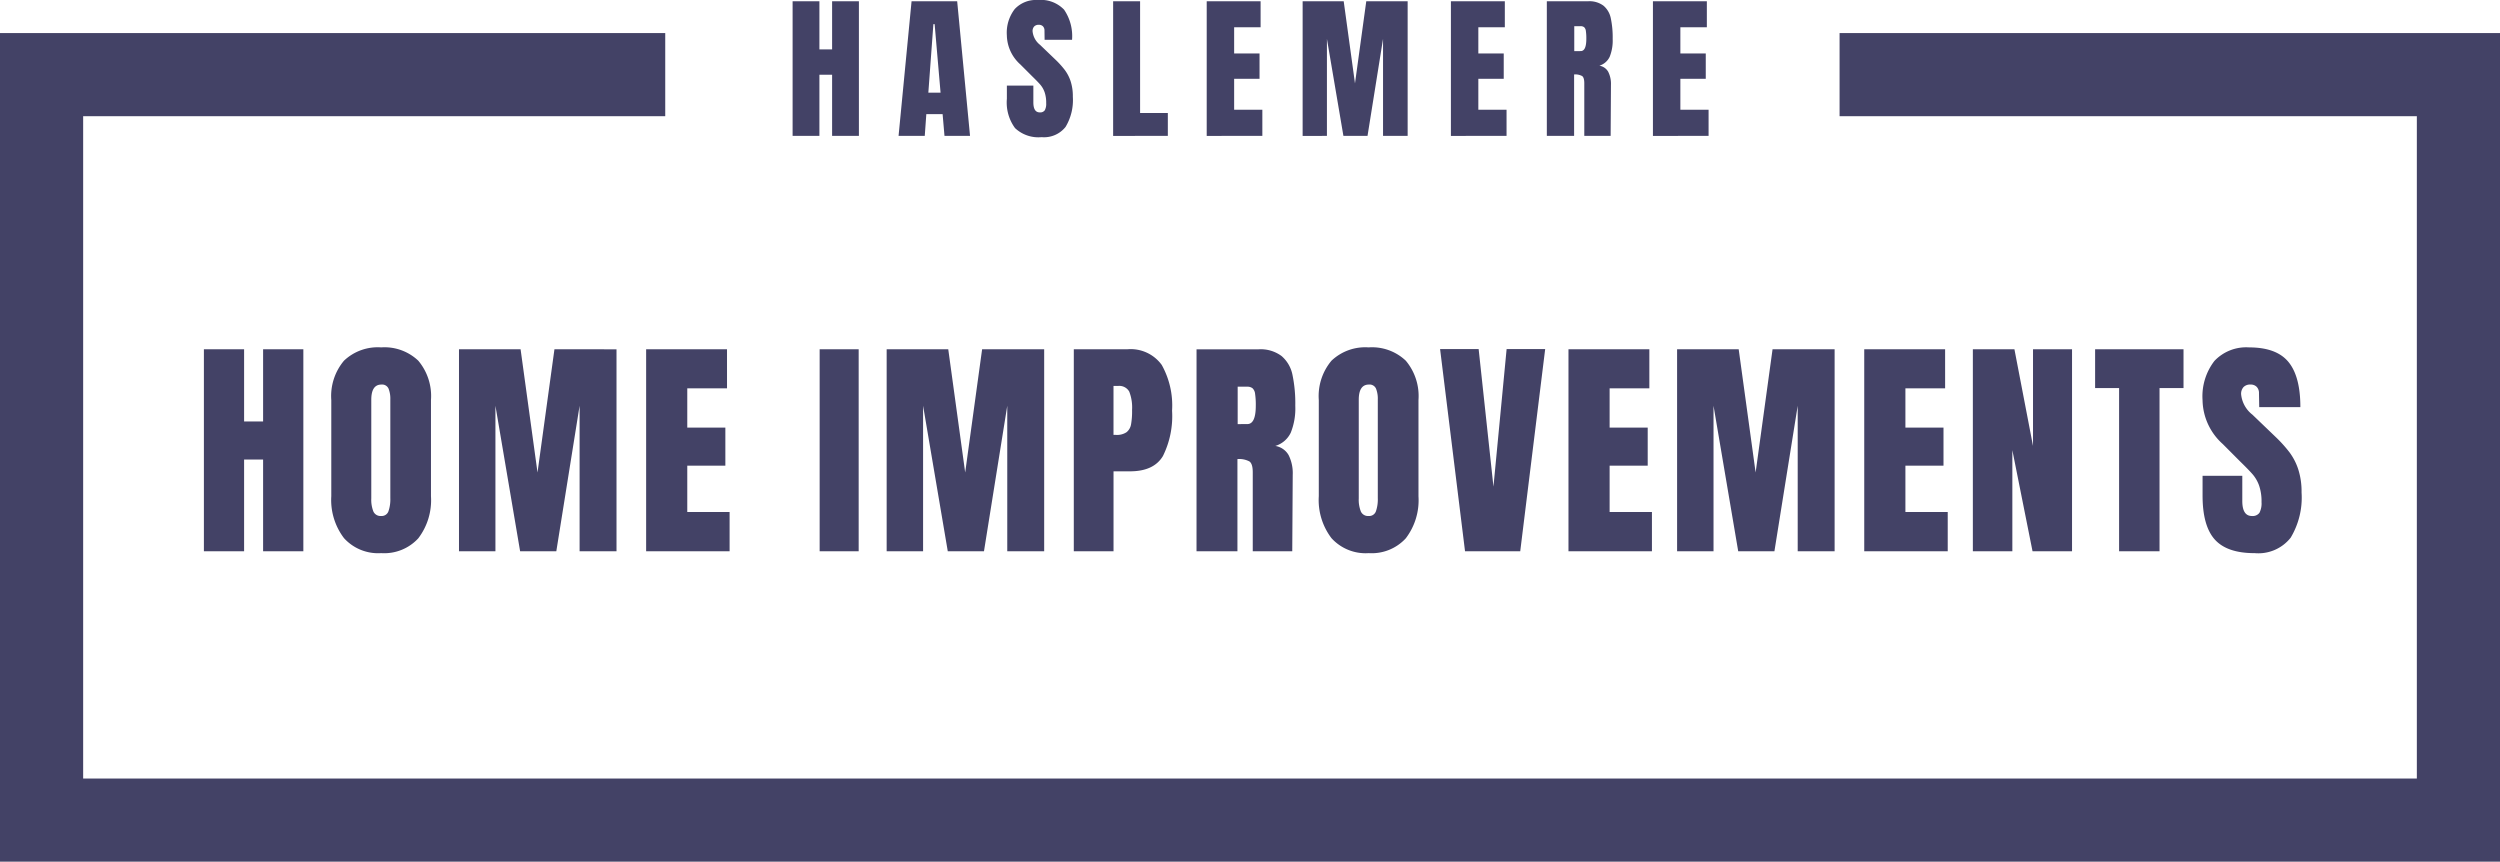 <svg id="logo" xmlns="http://www.w3.org/2000/svg" width="300.644" height="103.625" viewBox="0 0 300.644 103.625">
  <path id="Path_11" data-name="Path 11" d="M1.52-18.338V-34.529H4.743v5.787H6.27v-5.787H9.493v16.191H6.27v-7.351H4.743v7.351Zm12.742,0,1.564-16.191h5.485l1.546,16.191H19.785l-.226-2.62H17.6l-.188,2.62Zm3.581-5.2h1.47L18.6-31.777h-.151Zm13.609,5.353a4.089,4.089,0,0,1-3.185-1.093,5.2,5.2,0,0,1-.98-3.525v-1.583h3.185v2.017q0,1.206.773,1.206a.671.671,0,0,0,.6-.254,1.613,1.613,0,0,0,.17-.858,3.88,3.88,0,0,0-.188-1.31,2.857,2.857,0,0,0-.481-.867q-.292-.349-1.046-1.084l-1.395-1.395a4.814,4.814,0,0,1-1.621-3.506,4.648,4.648,0,0,1,.952-3.157,3.5,3.5,0,0,1,2.78-1.084,3.87,3.87,0,0,1,3.148,1.159,5.631,5.631,0,0,1,.961,3.628h-3.3L31.81-31a.708.708,0,0,0-.179-.509.656.656,0,0,0-.5-.188.726.726,0,0,0-.565.207.809.809,0,0,0-.188.565,2.353,2.353,0,0,0,.9,1.64l1.885,1.81a10.747,10.747,0,0,1,1.093,1.216,4.764,4.764,0,0,1,.7,1.357,5.827,5.827,0,0,1,.264,1.857,6.248,6.248,0,0,1-.876,3.628A3.3,3.3,0,0,1,31.452-18.187Zm8.614-.151V-34.529h3.242V-21.09h3.336v2.752Zm11.253,0V-34.529H57.8V-31.4H54.618v3.148h3.054V-25.2H54.618v3.713H58.01v3.148Zm11.536,0V-34.529h4.938l1.357,9.877,1.357-9.877h4.976v16.191H72.524V-30.005L70.658-18.338h-2.9L65.776-30.005v11.668Zm17.831,0V-34.529H87.17V-31.4H83.984v3.148h3.054V-25.2H83.984v3.713h3.393v3.148ZM92.221-34.529H97.2a2.811,2.811,0,0,1,1.838.537,2.67,2.67,0,0,1,.876,1.508,11.216,11.216,0,0,1,.226,2.479,5.223,5.223,0,0,1-.358,2.149,2.012,2.012,0,0,1-1.244,1.074,1.5,1.5,0,0,1,1.065.735,3.226,3.226,0,0,1,.33,1.583l-.038,6.126H96.726v-6.333q0-.679-.264-.867a1.754,1.754,0,0,0-.961-.188v7.389h-3.28Zm4.071,5.994q.679,0,.679-1.47a6,6,0,0,0-.057-.961.714.714,0,0,0-.207-.443.672.672,0,0,0-.434-.123H95.52v3Zm8.689,10.2V-34.529h6.484V-31.4h-3.185v3.148h3.054V-25.2h-3.054v3.713h3.393v3.148Z" transform="translate(93.797 34.68)" fill="#434266"/>
  <path id="Path_10" data-name="Path 10" d="M2.28-27.507V-51.794H7.115v8.68H9.4v-8.68H14.24v24.287H9.4V-38.534H7.115v11.027Zm21.318.226a5.538,5.538,0,0,1-4.467-1.8A7.561,7.561,0,0,1,17.6-34.123V-45.687a6.609,6.609,0,0,1,1.527-4.736,5.894,5.894,0,0,1,4.467-1.6,5.894,5.894,0,0,1,4.467,1.6,6.609,6.609,0,0,1,1.527,4.736v11.564a7.551,7.551,0,0,1-1.527,5.061A5.559,5.559,0,0,1,23.6-27.281Zm0-4.467a.859.859,0,0,0,.876-.565A4.4,4.4,0,0,0,24.7-33.9V-45.772a3.3,3.3,0,0,0-.212-1.286.842.842,0,0,0-.862-.495q-1.216,0-1.216,1.838v11.847a3.836,3.836,0,0,0,.254,1.583A.939.939,0,0,0,23.6-31.748Zm9.359,4.241V-51.794h7.408L42.4-36.978l2.036-14.815H51.9v24.287H47.461v-17.5l-2.8,17.5H40.308l-2.969-17.5v17.5Zm22.506,0V-51.794h9.726V-47.1H60.41v4.722h4.58v4.58H60.41v5.57H65.5v4.722Zm20.866,0V-51.794h4.693v24.287Zm8.058,0V-51.794h7.408L93.83-36.978l2.036-14.815h7.464v24.287H98.891v-17.5l-2.8,17.5H91.737l-2.969-17.5v17.5Zm22.506-24.287h6.418a4.609,4.609,0,0,1,4.156,1.88,10,10,0,0,1,1.244,5.5,10.792,10.792,0,0,1-1.1,5.457q-1.1,1.838-3.958,1.838H111.67v9.613h-4.778ZM111.953-41.5a2.065,2.065,0,0,0,1.286-.325,1.546,1.546,0,0,0,.537-.933A9.03,9.03,0,0,0,113.9-44.5a5.256,5.256,0,0,0-.339-2.205,1.368,1.368,0,0,0-1.357-.679h-.537V-41.5Zm9.7-10.292h7.464a4.216,4.216,0,0,1,2.757.806,4.005,4.005,0,0,1,1.315,2.262,16.823,16.823,0,0,1,.339,3.718,7.835,7.835,0,0,1-.537,3.223,3.018,3.018,0,0,1-1.866,1.612,2.247,2.247,0,0,1,1.6,1.1,4.839,4.839,0,0,1,.495,2.375l-.057,9.189h-4.75v-9.5q0-1.018-.4-1.3a2.63,2.63,0,0,0-1.442-.283v11.083h-4.92Zm6.107,8.991q1.018,0,1.018-2.205a9.005,9.005,0,0,0-.085-1.442,1.071,1.071,0,0,0-.311-.664,1.009,1.009,0,0,0-.65-.184H126.6v4.5Zm14.589,15.522a5.538,5.538,0,0,1-4.467-1.8,7.561,7.561,0,0,1-1.527-5.047V-45.687a6.609,6.609,0,0,1,1.527-4.736,5.894,5.894,0,0,1,4.467-1.6,5.894,5.894,0,0,1,4.467,1.6,6.609,6.609,0,0,1,1.527,4.736v11.564a7.551,7.551,0,0,1-1.527,5.061A5.559,5.559,0,0,1,142.347-27.281Zm0-4.467a.859.859,0,0,0,.876-.565,4.4,4.4,0,0,0,.226-1.583V-45.772a3.3,3.3,0,0,0-.212-1.286.842.842,0,0,0-.862-.495q-1.216,0-1.216,1.838v11.847a3.836,3.836,0,0,0,.254,1.583A.939.939,0,0,0,142.347-31.748Zm11.592,4.241-3-24.315h4.637l1.781,16.54,1.583-16.54h4.637l-3,24.315Zm12.44,0V-51.794h9.726V-47.1h-4.778v4.722h4.58v4.58h-4.58v5.57h5.089v4.722Zm13.062,0V-51.794h7.408l2.036,14.815,2.036-14.815h7.464v24.287h-4.439v-17.5l-2.8,17.5h-4.354l-2.969-17.5v17.5Zm22.506,0V-51.794h9.726V-47.1H206.9v4.722h4.58v4.58H206.9v5.57h5.089v4.722Zm13.062,0V-51.794h5l2.234,11.62v-11.62h4.693v24.287h-4.75L219.76-39.664v12.158Zm17.586,0V-47.129h-2.884v-4.665h10.631v4.665h-2.884v19.622Zm16.286.226q-3.308,0-4.778-1.64t-1.47-5.287v-2.375h4.778v3.025q0,1.81,1.159,1.81a1.007,1.007,0,0,0,.9-.382,2.419,2.419,0,0,0,.254-1.286,5.82,5.82,0,0,0-.283-1.965,4.285,4.285,0,0,0-.721-1.3q-.438-.523-1.569-1.626L245.065-40.4a7.222,7.222,0,0,1-2.431-5.259,6.972,6.972,0,0,1,1.428-4.736,5.255,5.255,0,0,1,4.17-1.626q3.28,0,4.722,1.739t1.442,5.443h-4.948l-.028-1.668a1.063,1.063,0,0,0-.269-.763.984.984,0,0,0-.749-.283,1.089,1.089,0,0,0-.848.311,1.213,1.213,0,0,0-.283.848,3.53,3.53,0,0,0,1.357,2.46l2.827,2.714a16.121,16.121,0,0,1,1.64,1.824,7.146,7.146,0,0,1,1.046,2.036,8.741,8.741,0,0,1,.4,2.785,9.372,9.372,0,0,1-1.315,5.443A4.952,4.952,0,0,1,248.882-27.281Z" transform="translate(22.24 93.799)" fill="#434266"/>
  <path id="Path_12" data-name="Path 12" d="M386.5,155.017H85.856V55.367h80v10h-70v79.65H376.5V65.367H307.079v-10H386.5Z" transform="translate(-85.856 -51.392)" fill="#434266"/>
</svg>
